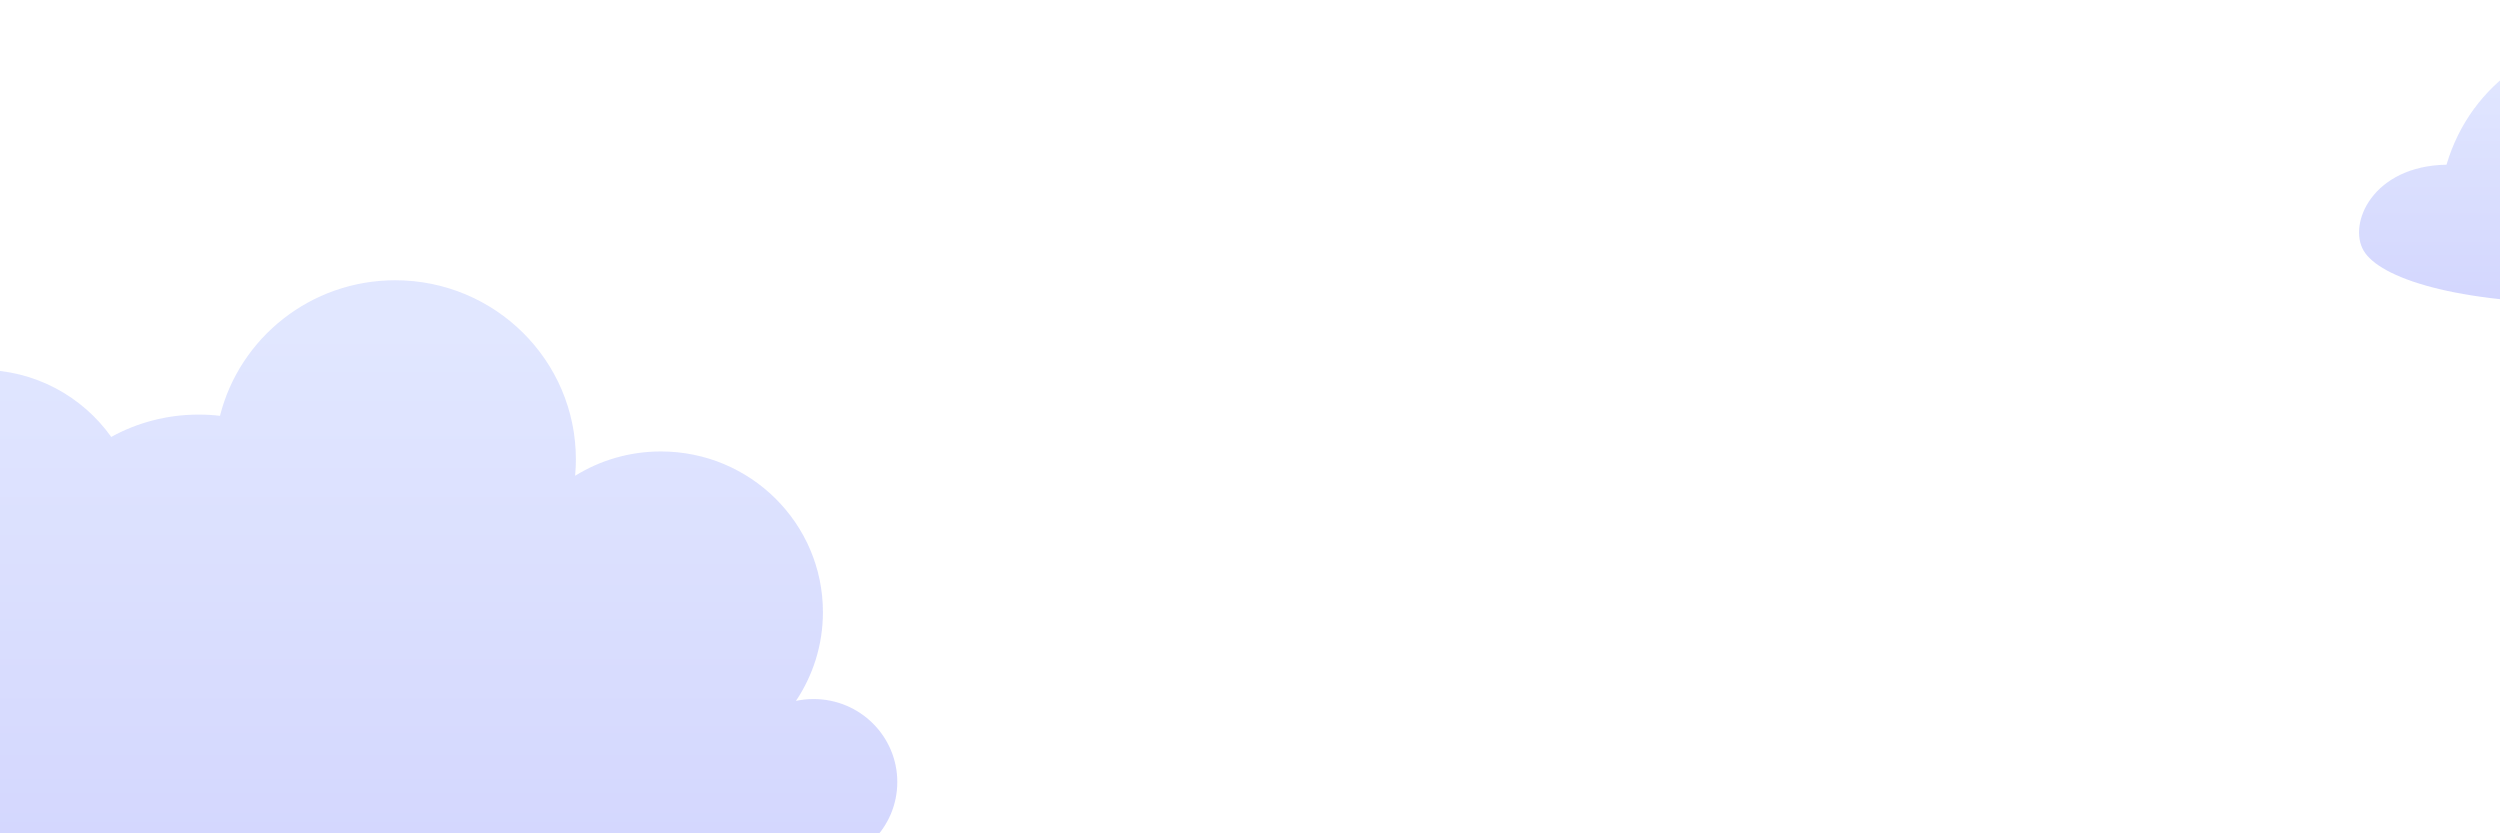 <svg width="120" height="40" viewBox="0 0 120 40" fill="none" xmlns="http://www.w3.org/2000/svg">
<g opacity="0.3">
<path fill-rule="evenodd" clip-rule="evenodd" d="M-6.275 41.518V30.753C-7.692 29.377 -8.57 27.458 -8.57 25.336C-8.57 21.147 -5.145 17.751 -0.92 17.751C1.667 17.751 3.954 19.024 5.339 20.973C6.582 20.289 8.013 19.9 9.536 19.9C9.882 19.9 10.223 19.92 10.559 19.959C11.5 16.221 14.91 13.453 18.971 13.453C23.76 13.453 27.642 17.302 27.642 22.049C27.642 22.315 27.63 22.578 27.606 22.837C28.8 22.098 30.211 21.67 31.722 21.67C36.018 21.67 39.5 25.123 39.5 29.382C39.5 30.957 39.024 32.422 38.206 33.642C38.479 33.584 38.763 33.554 39.054 33.554C41.272 33.554 43.07 35.337 43.07 37.536C43.07 39.714 41.306 41.484 39.118 41.518V41.518L-6.275 41.518Z" fill="url(#paint0_linear_2003_8281)"/>
<path d="M117.433 7.905C113.883 7.966 112.692 10.734 113.455 12.032C114.217 13.331 117.845 14.575 124.315 14.575C130.786 14.575 128.727 13.331 136.472 13.331C144.217 13.331 157.655 13.055 158.139 12.032C156.67 9.525 147.504 10.121 142.913 9.815C142.224 5.076 135.644 4.618 134.037 8.669C131.971 -0.963 119.805 -0.122 117.433 7.905Z" fill="url(#paint1_linear_2003_8281)"/>
</g>
<defs>
<linearGradient id="paint0_linear_2003_8281" x1="17.364" y1="13.453" x2="17.364" y2="41.518" gradientUnits="userSpaceOnUse">
<stop offset="0.1" stop-color="#9AADFF"/>
<stop offset="1" stop-color="#6C76FA"/>
</linearGradient>
<linearGradient id="paint1_linear_2003_8281" x1="135.786" y1="1.665" x2="135.786" y2="14.575" gradientUnits="userSpaceOnUse">
<stop offset="0.135" stop-color="#9AADFF"/>
<stop offset="1" stop-color="#6C76FA"/>
</linearGradient>
</defs>
</svg>
